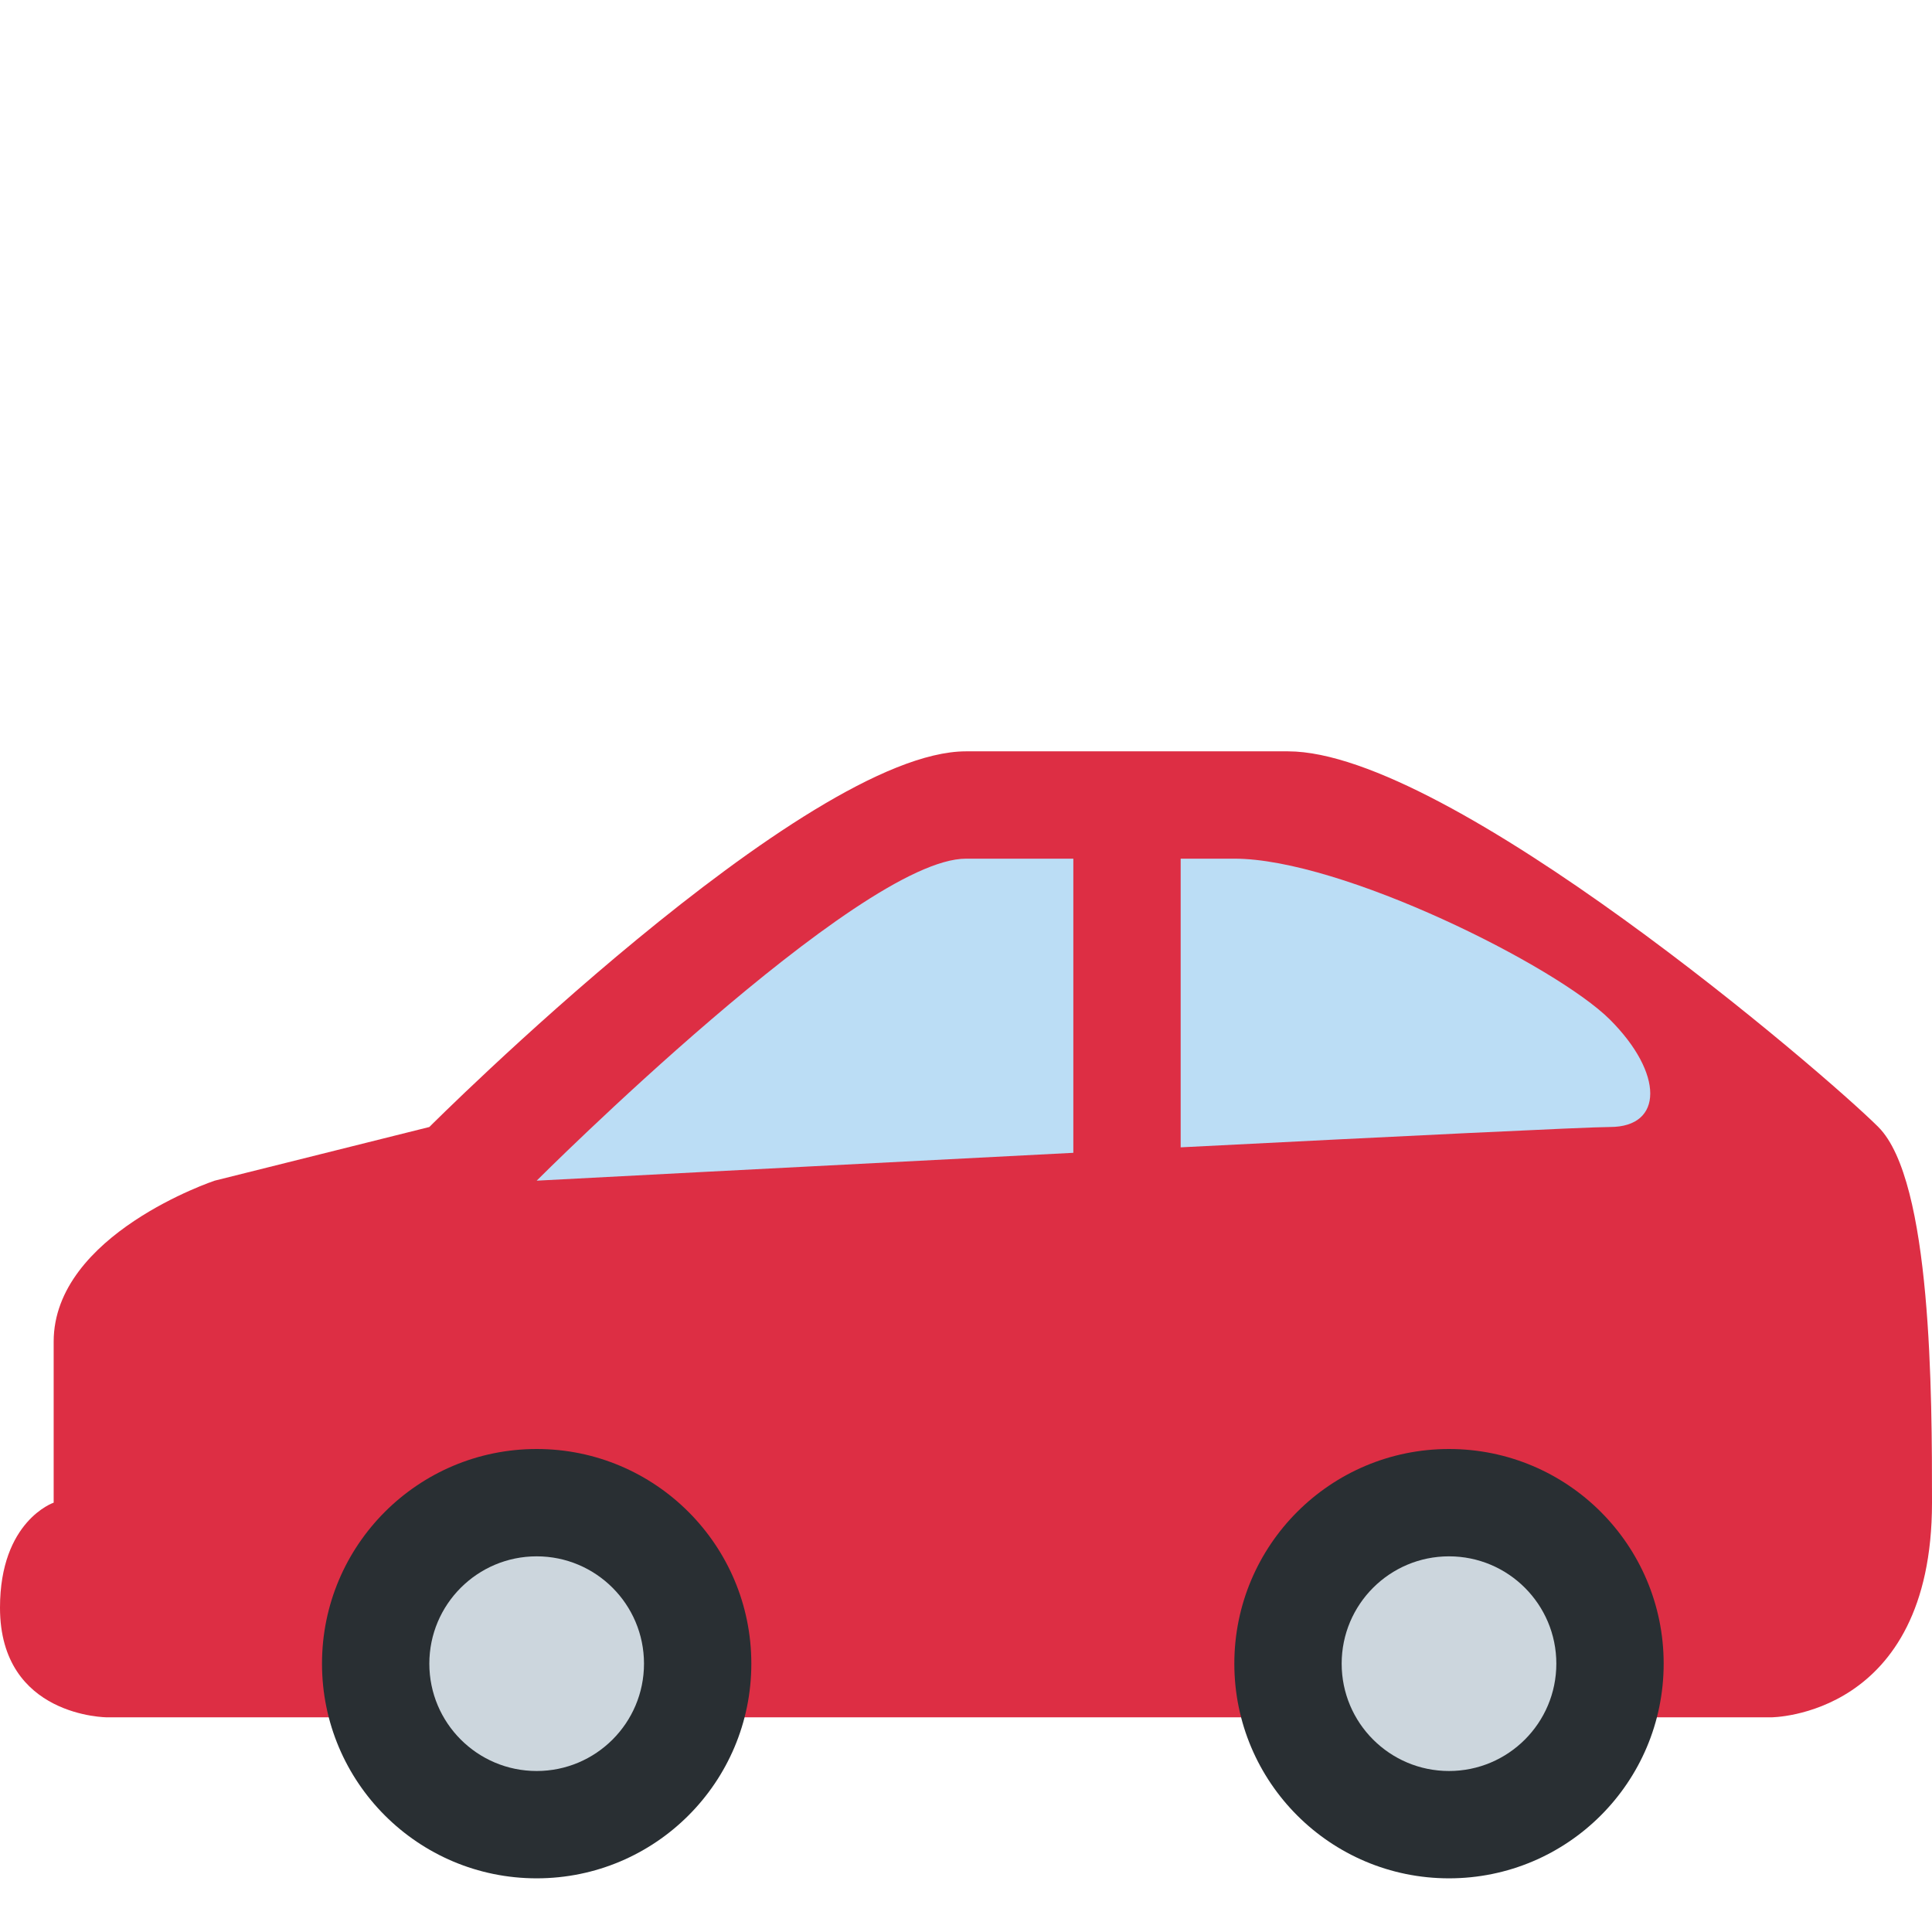 <svg width="50px" height="50px" xmlns="http://www.w3.org/2000/svg" viewBox="0 0 36 36"><path fill="#DD2E44" d="M13 32h20s3 0 3-4c0-2 0-6-1-7s-8-7-11-7h-6c-3 0-10 7-10 7l-4 1s-3 1-3 3v3s-1 .338-1 1.957C0 32 2 32 2 32h11z"/><path fill="#BBDDF5" d="M20 16h-2c-2 0-8 6-8 6s4.997-.263 10-.519V16zm10 3c-1-1-5-3-7-3h-1v5.379c4.011-.204 7.582-.379 8-.379 1 0 1-1 0-2z"/><circle fill="#292F33" cx="10" cy="31" r="4"/><circle fill="#CCD6DD" cx="10" cy="31" r="2"/><circle fill="#292F33" cx="27" cy="31" r="4"/><circle fill="#CCD6DD" cx="27" cy="31" r="2"/></svg>